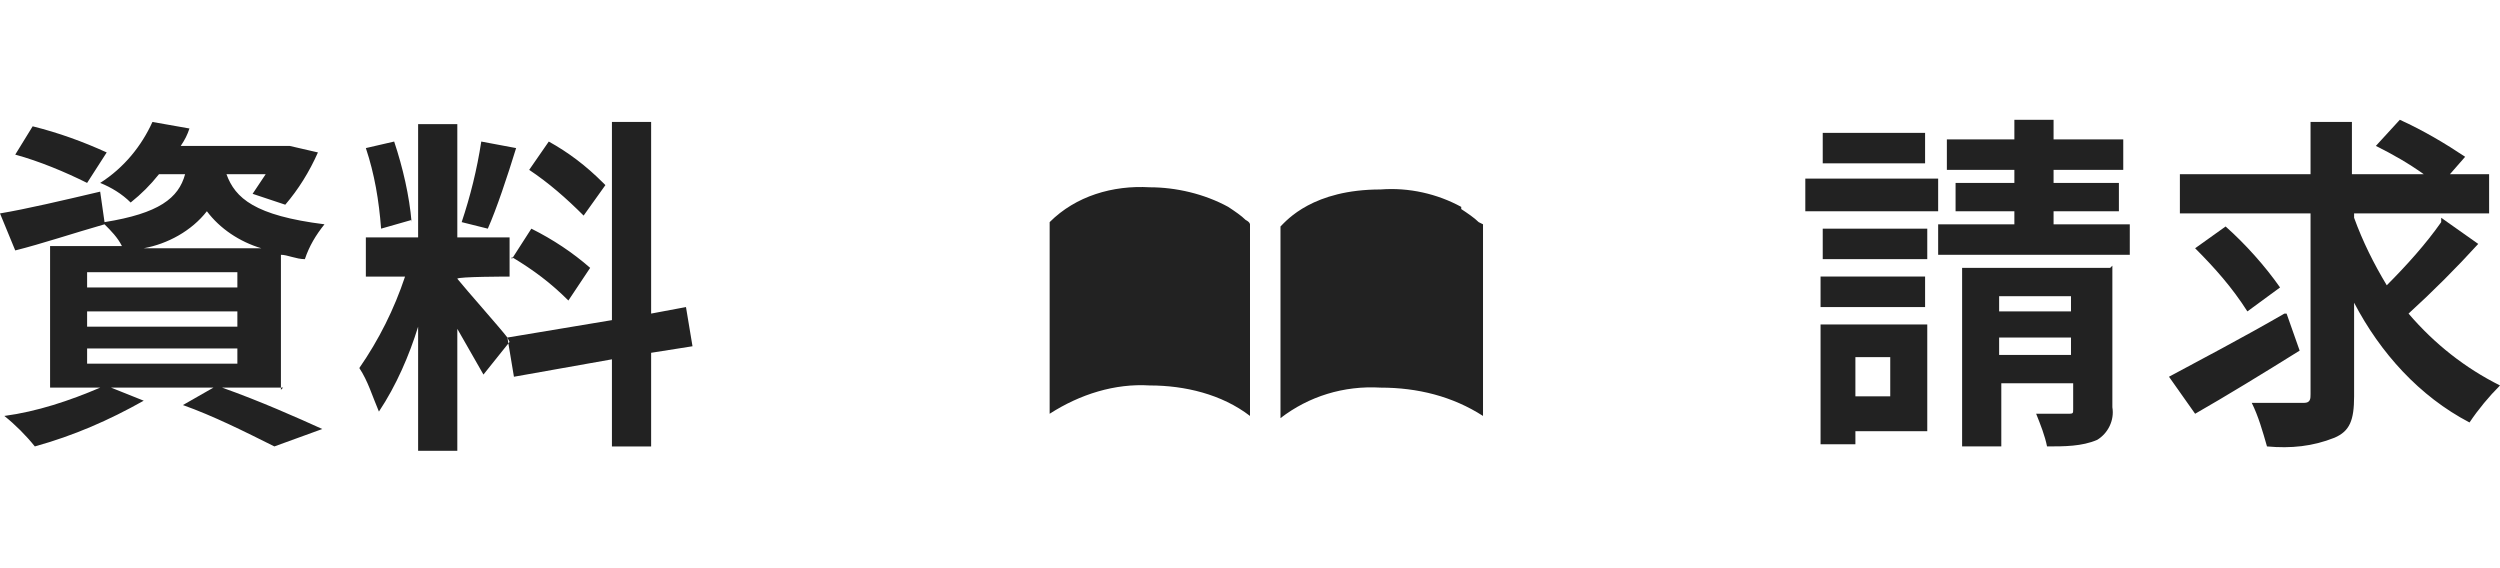 <?xml version="1.0" encoding="UTF-8"?>
<svg xmlns="http://www.w3.org/2000/svg" version="1.1" viewBox="0 0 114.8 26.1">
  <defs>
    <style>
      .cls-1 {
        fill: #222;
        fill-rule: evenodd;
      }
    </style>
  </defs>
  <!-- Generator: Adobe Illustrator 28.6.0, SVG Export Plug-In . SVG Version: 1.2.0 Build 709)  -->
  <g>
    <g id="btn_shiryo.svg">
      <path id="_請求" data-name="請求" class="cls-1" d="M88.4,6.1h-4.7v1.4h4.7v-1.4ZM89,8.2h-6.1v1.5h6.1v-1.5ZM88.5,10.5h-4.8v1.4h4.8v-1.4ZM83.6,14.1h4.8v-1.4h-4.8v1.4ZM86.8,16.4v1.8h-1.6v-1.8h1.6ZM88.5,14.9h-4.9v5.5h1.6v-.6h3.3v-4.8ZM91.8,16.3v-.8h3.3v.8h-3.3ZM95.1,13.6v.7h-3.3v-.7h3.3ZM96.9,12.3h-6.8v8.2h1.8v-2.9h3.3v1.2c0,.2,0,.2-.3.2-.2,0-.9,0-1.4,0,.2.5.4,1,.5,1.5.8,0,1.6,0,2.3-.3.5-.3.8-.9.7-1.5v-6.5h0ZM94.3,10.3v-.6h3v-1.3h-3v-.6h3.2v-1.4h-3.2v-.9h-1.8v.9h-3.1v1.4h3.1v.6h-2.7v1.3h2.7v.6h-3.5v1.4h8.8v-1.4h-3.5ZM104.9,14.4c-1.9,1.1-4,2.2-5.3,2.9l1.2,1.7c1.4-.8,3.2-1.9,4.8-2.9l-.6-1.7ZM104.7,13.2c-.7-1-1.6-2-2.5-2.8l-1.4,1c.9.9,1.7,1.8,2.4,2.9l1.5-1.1ZM112.1,10.2c-.7,1-1.6,2-2.5,2.9-.6-1-1.1-2-1.5-3.1v-.2h6.2v-1.8h-1.8l.7-.8c-.9-.6-1.9-1.2-3-1.7l-1.1,1.2c.8.4,1.5.8,2.2,1.3h-3.3v-2.4h-1.9v2.4h-6v1.8h6v8.3c0,.2,0,.4-.3.4,0,0,0,0-.1,0-.3,0-1.3,0-2.3,0,.3.6.5,1.3.7,2,1.1.1,2.1,0,3.1-.4.7-.3.9-.8.9-1.9v-4.3c1.2,2.3,3,4.3,5.3,5.5.4-.6.9-1.2,1.4-1.7-1.6-.8-3-1.9-4.2-3.3,1.1-1,2.2-2.1,3.2-3.2l-1.7-1.2Z"/>
      <path id="_資料" data-name="資料" class="cls-1" d="M4.9,7c-1.1-.5-2.2-.9-3.4-1.2l-.8,1.3c1.1.3,2.3.8,3.3,1.3l.9-1.4ZM4,16h6.9v.7H4v-.7ZM4,14.3h6.9v.7H4v-.7ZM4,12.5h6.9v.7H4v-.7ZM6.6,11.4c1.1-.2,2.2-.8,2.9-1.7.6.8,1.5,1.4,2.5,1.7h-5.4ZM12.9,17.9v-6.2c.3,0,.7.2,1.1.2.2-.6.5-1.1.9-1.6-3.2-.4-4.1-1.2-4.5-2.3h1.8c-.2.3-.4.6-.6.9l1.5.5c.6-.7,1.1-1.5,1.5-2.4l-1.3-.3h-.3c0,0-4.7,0-4.7,0,.2-.3.3-.5.4-.8l-1.7-.3c-.5,1.1-1.3,2.1-2.4,2.8.5.2,1,.5,1.4.9.5-.4.9-.8,1.3-1.3h1.2c-.3,1.1-1.2,1.8-3.7,2.2l-.2-1.4c-1.7.4-3.4.8-4.6,1l.7,1.7c1.2-.3,2.7-.8,4.1-1.2h0c.3.3.6.6.8,1h-3.3v6.5h2.3c-1.4.6-2.9,1.1-4.4,1.3.5.4,1,.9,1.4,1.4,1.8-.5,3.4-1.2,5-2.1l-1.5-.6h4.7l-1.4.8c1.4.5,2.8,1.2,4.2,1.9l2.2-.8c-1.1-.5-2.9-1.3-4.6-1.9h2.8,0ZM27.7,8.4c-.8-.8-1.6-1.4-2.5-1.9l-.9,1.3c.9.6,1.7,1.3,2.5,2.1l1-1.4ZM23.5,11.8c1,.6,1.8,1.2,2.6,2l1-1.5c-.8-.7-1.7-1.3-2.7-1.8l-.9,1.4ZM22.1,6.5c-.2,1.3-.5,2.5-.9,3.7l1.2.3c.4-.9.9-2.4,1.3-3.7l-1.6-.3ZM18.9,10.2c-.1-1.2-.4-2.5-.8-3.7l-1.3.3c.4,1.2.6,2.4.7,3.7l1.4-.4ZM23.3,15.5c-.3-.4-1.9-2.2-2.3-2.7h0c0-.1,2.4-.1,2.4-.1v-1.8h-2.4v-5.2h-1.8v5.2h-2.4v1.8h1.8c-.5,1.5-1.2,2.9-2.1,4.2.4.6.6,1.3.9,2,.8-1.2,1.4-2.6,1.8-3.9v5.7h1.8v-5.6c.4.7.8,1.4,1.2,2.1l1.2-1.5ZM31.8,15.9l-.3-1.8-1.6.3V5.6h-1.8v9.1l-4.8.8.3,1.8,4.5-.8v4h1.8v-4.3l1.9-.3Z"/>
      <path id="_シェイプ_629" data-name="シェイプ_629" class="cls-1" d="M57.2,10.1c-.2-.2-.5-.4-.8-.6-1.1-.6-2.4-.9-3.6-.9-1.7-.1-3.4.4-4.6,1.6v8.8c1.4-.9,3-1.4,4.6-1.3h0c1.6,0,3.3.4,4.6,1.4v-8.8s0,0,0,0c0,0,0-.1-.2-.2ZM67.1,9.5c-1.1-.6-2.4-.9-3.7-.8-3.1,0-4.3,1.4-4.6,1.7,0,0,0,0,0,0v8.8c1.3-1,2.9-1.5,4.6-1.4,1.7,0,3.3.4,4.7,1.3v-8.8s0,0-.2-.1c-.2-.2-.5-.4-.8-.6h0Z"/>
    </g>
  </g>
</svg>